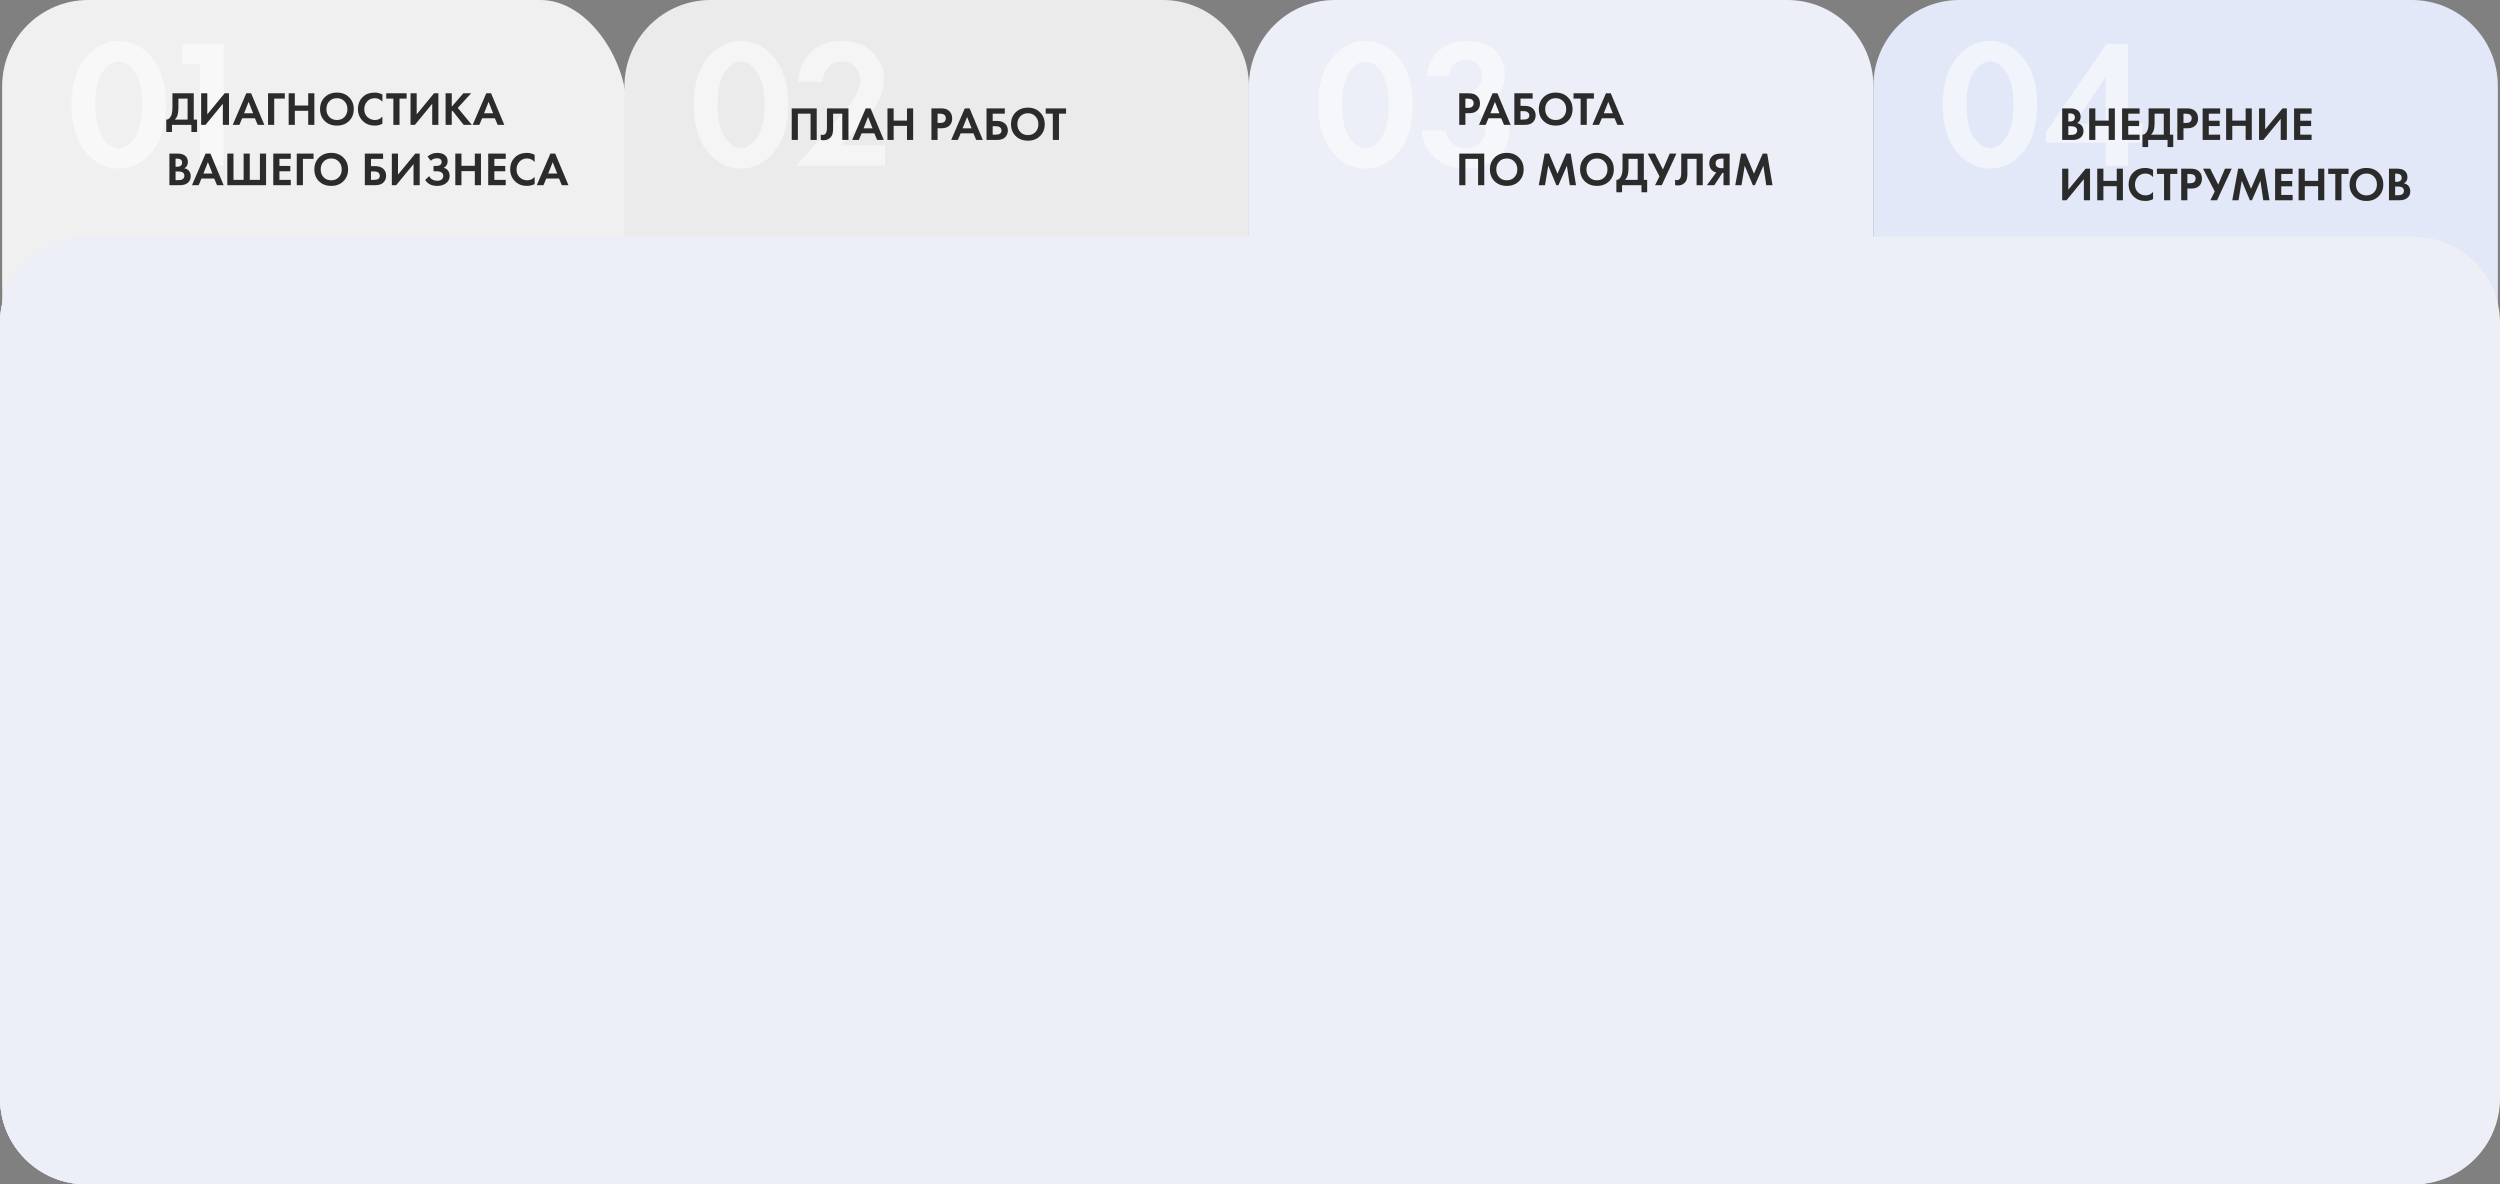<?xml version="1.0" encoding="UTF-8"?> <svg xmlns="http://www.w3.org/2000/svg" width="1161" height="550" viewBox="0 0 1161 550" fill="none"><rect x="0" y="0" width="1161" height="550" fill="#808080" stroke="none"/><path d="M870 40C870 17.909 887.909 0 910 0H1120C1142.09 0 1160 17.909 1160 40V141C1160 141.385 1159.99 141.768 1159.98 142.15C1159.92 144.382 1159.92 146.618 1159.98 148.85C1159.99 149.232 1160 149.615 1160 150V510C1160 532.091 1142.09 550 1120 550H40C17.909 550 0 532.091 0 510V150C0 127.909 17.909 110 40 110H840H870V80V40Z" fill="#E2E8F7"></path><path d="M939.61 70.455C935.36 75.668 930.203 78.275 924.14 78.275C918.077 78.275 912.892 75.668 908.585 70.455C904.335 65.185 902.21 57.903 902.21 48.61C902.21 39.373 904.335 32.148 908.585 26.935C912.892 21.665 918.077 19.03 924.14 19.03C930.203 19.03 935.36 21.665 939.61 26.935C943.917 32.148 946.07 39.402 946.07 48.695C946.07 57.932 943.917 65.185 939.61 70.455ZM931.62 33.565C929.41 30.222 926.917 28.55 924.14 28.55C921.363 28.55 918.842 30.222 916.575 33.565C914.365 36.852 913.26 41.867 913.26 48.61C913.26 55.353 914.365 60.397 916.575 63.74C918.785 67.083 921.307 68.755 924.14 68.755C926.973 68.755 929.495 67.083 931.705 63.74C933.915 60.397 935.02 55.353 935.02 48.61C935.02 41.867 933.887 36.852 931.62 33.565ZM988.261 20.305V57.45H994.891V66.29H988.261V77H977.891V66.29H950.181V61.36L978.316 20.305H988.261ZM963.271 57.45H977.891V35.86L963.271 57.45Z" fill="white" fill-opacity="0.5"></path><path d="M957.672 50.326H961.302C962.901 50.326 964.096 50.634 964.888 51.25C965.797 51.954 966.252 52.966 966.252 54.286C966.252 55.591 965.702 56.552 964.602 57.168C965.35 57.285 965.988 57.593 966.516 58.092C967.22 58.767 967.572 59.683 967.572 60.842C967.572 62.074 967.154 63.064 966.318 63.812C965.423 64.604 964.184 65 962.6 65H957.672V50.326ZM960.532 52.658V56.42H961.346C961.493 56.42 961.625 56.42 961.742 56.42C961.874 56.405 962.057 56.361 962.292 56.288C962.541 56.215 962.747 56.119 962.908 56.002C963.084 55.87 963.238 55.679 963.37 55.43C963.502 55.166 963.568 54.858 963.568 54.506C963.568 53.875 963.363 53.413 962.952 53.12C962.541 52.812 962.013 52.658 961.368 52.658H960.532ZM960.532 58.62V62.668H961.764C962.615 62.668 963.267 62.536 963.722 62.272C964.323 61.92 964.624 61.355 964.624 60.578C964.624 59.786 964.265 59.229 963.546 58.906C963.135 58.715 962.483 58.62 961.588 58.62H960.532ZM973.079 50.326V56.002H979.283V50.326H982.143V65H979.283V58.466H973.079V65H970.219V50.326H973.079ZM993.634 50.326V52.79H988.354V56.068H993.414V58.532H988.354V62.536H993.634V65H985.494V50.326H993.634ZM997.816 50.326H1007.72V62.536H1009.26V68.3H1006.62V65H997.596V68.3H994.956V62.536C995.455 62.551 995.91 62.375 996.32 62.008C996.731 61.627 997.054 61.143 997.288 60.556C997.64 59.661 997.816 58.378 997.816 56.706V50.326ZM1000.59 52.79V56.706C1000.59 58.539 1000.42 59.903 1000.08 60.798C999.818 61.473 999.437 62.052 998.938 62.536H1004.86V52.79H1000.59ZM1011.15 50.326H1015.41C1016.32 50.326 1017.06 50.407 1017.64 50.568C1018.22 50.715 1018.77 51.008 1019.29 51.448C1020.28 52.328 1020.78 53.509 1020.78 54.99C1020.78 56.369 1020.38 57.461 1019.57 58.268C1018.71 59.133 1017.47 59.566 1015.85 59.566H1014.01V65H1011.15V50.326ZM1014.01 52.79V57.102H1015.17C1016.01 57.102 1016.63 56.948 1017.04 56.64C1017.57 56.229 1017.83 55.657 1017.83 54.924C1017.83 54.205 1017.56 53.648 1017.02 53.252C1016.58 52.944 1015.91 52.79 1015 52.79H1014.01ZM1031.04 50.326V52.79H1025.76V56.068H1030.82V58.532H1025.76V62.536H1031.04V65H1022.9V50.326H1031.04ZM1036.67 50.326V56.002H1042.88V50.326H1045.74V65H1042.88V58.466H1036.67V65H1033.81V50.326H1036.67ZM1049.09 50.326H1051.95V60.094L1060 50.326H1062.02V65H1059.16V55.188L1051.11 65H1049.09V50.326ZM1073.51 50.326V52.79H1068.23V56.068H1073.29V58.532H1068.23V62.536H1073.51V65H1065.37V50.326H1073.51ZM957.672 78.326H960.532V88.094L968.584 78.326H970.608V93H967.748V83.188L959.696 93H957.672V78.326ZM976.817 78.326V84.002H983.021V78.326H985.881V93H983.021V86.466H976.817V93H973.957V78.326H976.817ZM999.881 89.128V92.472C998.795 93.044 997.585 93.33 996.251 93.33C994.109 93.33 992.32 92.648 990.883 91.284C989.313 89.773 988.529 87.903 988.529 85.674C988.529 83.298 989.313 81.384 990.883 79.932C992.261 78.641 994.058 77.996 996.273 77.996C997.563 77.996 998.766 78.297 999.881 78.898V82.242C998.927 81.142 997.747 80.592 996.339 80.592C994.901 80.592 993.728 81.098 992.819 82.11C991.924 83.107 991.477 84.31 991.477 85.718C991.477 87.258 991.975 88.483 992.973 89.392C993.97 90.287 995.129 90.734 996.449 90.734C997.827 90.734 998.971 90.199 999.881 89.128ZM1011.14 80.79H1007.84V93H1004.98V80.79H1001.68V78.326H1011.14V80.79ZM1012.95 78.326H1017.22C1018.13 78.326 1018.87 78.407 1019.44 78.568C1020.03 78.715 1020.58 79.008 1021.09 79.448C1022.09 80.328 1022.59 81.509 1022.59 82.99C1022.59 84.369 1022.18 85.461 1021.38 86.268C1020.51 87.133 1019.27 87.566 1017.66 87.566H1015.81V93H1012.95V78.326ZM1015.81 80.79V85.102H1016.98C1017.81 85.102 1018.44 84.948 1018.85 84.64C1019.38 84.229 1019.64 83.657 1019.64 82.924C1019.64 82.205 1019.37 81.648 1018.83 81.252C1018.39 80.944 1017.71 80.79 1016.8 80.79H1015.81ZM1023.08 78.326H1026.42L1030.14 85.718L1033.28 78.326H1036.41L1029.61 93H1026.49L1028.53 88.908L1023.08 78.326ZM1036.67 93L1039.4 78.326H1041.47L1045.36 87.654L1049.43 78.326H1051.5L1053.97 93H1051.06L1049.74 83.958L1045.8 93H1044.84L1041.07 83.958L1039.58 93H1036.67ZM1064.7 78.326V80.79H1059.42V84.068H1064.48V86.532H1059.42V90.536H1064.7V93H1056.56V78.326H1064.7ZM1070.34 78.326V84.002H1076.54V78.326H1079.4V93H1076.54V86.466H1070.34V93H1067.48V78.326H1070.34ZM1090.67 80.79H1087.37V93H1084.51V80.79H1081.21V78.326H1090.67V80.79ZM1093.32 80.152C1094.78 78.715 1096.67 77.996 1098.97 77.996C1101.27 77.996 1103.15 78.715 1104.6 80.152C1106.07 81.589 1106.8 83.43 1106.8 85.674C1106.8 87.918 1106.07 89.759 1104.6 91.196C1103.15 92.619 1101.27 93.33 1098.97 93.33C1096.67 93.33 1094.78 92.619 1093.32 91.196C1091.86 89.759 1091.14 87.918 1091.14 85.674C1091.14 83.43 1091.86 81.589 1093.32 80.152ZM1095.45 89.326C1096.36 90.265 1097.53 90.734 1098.97 90.734C1100.41 90.734 1101.58 90.265 1102.49 89.326C1103.4 88.373 1103.85 87.155 1103.85 85.674C1103.85 84.193 1103.39 82.975 1102.47 82.022C1101.56 81.069 1100.39 80.592 1098.97 80.592C1097.55 80.592 1096.37 81.069 1095.45 82.022C1094.54 82.975 1094.09 84.193 1094.09 85.674C1094.09 87.155 1094.54 88.373 1095.45 89.326ZM1109.44 78.326H1113.07C1114.67 78.326 1115.86 78.634 1116.65 79.25C1117.56 79.954 1118.02 80.966 1118.02 82.286C1118.02 83.591 1117.47 84.552 1116.37 85.168C1117.12 85.285 1117.75 85.593 1118.28 86.092C1118.99 86.767 1119.34 87.683 1119.34 88.842C1119.34 90.074 1118.92 91.064 1118.08 91.812C1117.19 92.604 1115.95 93 1114.37 93H1109.44V78.326ZM1112.3 80.658V84.42H1113.11C1113.26 84.42 1113.39 84.42 1113.51 84.42C1113.64 84.405 1113.82 84.361 1114.06 84.288C1114.31 84.215 1114.51 84.119 1114.67 84.002C1114.85 83.87 1115 83.679 1115.14 83.43C1115.27 83.166 1115.33 82.858 1115.33 82.506C1115.33 81.875 1115.13 81.413 1114.72 81.12C1114.31 80.812 1113.78 80.658 1113.13 80.658H1112.3ZM1112.3 86.62V90.668H1113.53C1114.38 90.668 1115.03 90.536 1115.49 90.272C1116.09 89.92 1116.39 89.355 1116.39 88.578C1116.39 87.786 1116.03 87.229 1115.31 86.906C1114.9 86.715 1114.25 86.62 1113.35 86.62H1112.3Z" fill="#2B2B2B"></path><path d="M1 40C1 17.909 18.909 0 41 0H251C273.091 0 291 27.909 291 50V80V110H321H1121C1143.09 110 1161 127.909 1161 150V510C1161 532.091 1143.09 550 1121 550H41C18.909 550 1 532.091 1 510V140C1 139.615 1.005 139.232 1.016 138.85C1.079 136.618 1.079 134.382 1.016 132.15C1.005 131.768 1 131.385 1 131V40Z" fill="#F0F0F0"></path><path d="M70.61 70.455C66.36 75.668 61.203 78.275 55.14 78.275C49.077 78.275 43.892 75.668 39.585 70.455C35.335 65.185 33.21 57.903 33.21 48.61C33.21 39.373 35.335 32.148 39.585 26.935C43.892 21.665 49.077 19.03 55.14 19.03C61.203 19.03 66.36 21.665 70.61 26.935C74.917 32.148 77.07 39.402 77.07 48.695C77.07 57.932 74.917 65.185 70.61 70.455ZM62.62 33.565C60.41 30.222 57.917 28.55 55.14 28.55C52.363 28.55 49.842 30.222 47.575 33.565C45.365 36.852 44.26 41.867 44.26 48.61C44.26 55.353 45.365 60.397 47.575 63.74C49.785 67.083 52.307 68.755 55.14 68.755C57.973 68.755 60.495 67.083 62.705 63.74C64.915 60.397 66.02 55.353 66.02 48.61C66.02 41.867 64.887 36.852 62.62 33.565ZM92.797 77V29.825H84.637V20.305H103.847V77H92.797Z" fill="white" fill-opacity="0.5"></path><path d="M80.08 43.326H89.98V55.536H91.52V61.3H88.88V58H79.86V61.3H77.22V55.536C77.719 55.551 78.173 55.375 78.584 55.008C78.995 54.627 79.317 54.143 79.552 53.556C79.904 52.661 80.08 51.378 80.08 49.706V43.326ZM82.852 45.79V49.706C82.852 51.539 82.683 52.903 82.346 53.798C82.082 54.473 81.701 55.052 81.202 55.536H87.12V45.79H82.852ZM93.41 43.326H96.27V53.094L104.322 43.326H106.346V58H103.486V48.188L95.434 58H93.41V43.326ZM119.683 58L118.385 54.92H112.467L111.169 58H108.067L114.381 43.326H116.625L122.763 58H119.683ZM113.369 52.588H117.549L115.459 47.308L113.369 52.588ZM132.265 43.326V45.79H127.337V58H124.477V43.326H132.265ZM136.919 43.326V49.002H143.123V43.326H145.983V58H143.123V51.466H136.919V58H134.059V43.326H136.919ZM150.808 45.152C152.275 43.715 154.159 42.996 156.462 42.996C158.765 42.996 160.642 43.715 162.094 45.152C163.561 46.589 164.294 48.43 164.294 50.674C164.294 52.918 163.561 54.759 162.094 56.196C160.642 57.619 158.765 58.33 156.462 58.33C154.159 58.33 152.275 57.619 150.808 56.196C149.356 54.759 148.63 52.918 148.63 50.674C148.63 48.43 149.356 46.589 150.808 45.152ZM152.942 54.326C153.851 55.265 155.025 55.734 156.462 55.734C157.899 55.734 159.073 55.265 159.982 54.326C160.891 53.373 161.346 52.155 161.346 50.674C161.346 49.193 160.884 47.975 159.96 47.022C159.051 46.069 157.885 45.592 156.462 45.592C155.039 45.592 153.866 46.069 152.942 47.022C152.033 47.975 151.578 49.193 151.578 50.674C151.578 52.155 152.033 53.373 152.942 54.326ZM177.578 54.128V57.472C176.492 58.044 175.282 58.33 173.948 58.33C171.806 58.33 170.017 57.648 168.58 56.284C167.01 54.773 166.226 52.903 166.226 50.674C166.226 48.298 167.01 46.384 168.58 44.932C169.958 43.641 171.755 42.996 173.97 42.996C175.26 42.996 176.463 43.297 177.578 43.898V47.242C176.624 46.142 175.444 45.592 174.036 45.592C172.598 45.592 171.425 46.098 170.516 47.11C169.621 48.107 169.174 49.31 169.174 50.718C169.174 52.258 169.672 53.483 170.67 54.392C171.667 55.287 172.826 55.734 174.146 55.734C175.524 55.734 176.668 55.199 177.578 54.128ZM188.836 45.79H185.536V58H182.676V45.79H179.376V43.326H188.836V45.79ZM190.649 43.326H193.509V53.094L201.561 43.326H203.585V58H200.725V48.188L192.673 58H190.649V43.326ZM209.794 43.326V49.53L215.184 43.326H218.792L212.588 50.102L219.122 58H215.338L210.124 51.422L209.794 51.752V58H206.934V43.326H209.794ZM231.123 58L229.825 54.92H223.907L222.609 58H219.507L225.821 43.326H228.065L234.203 58H231.123ZM224.809 52.588H228.989L226.899 47.308L224.809 52.588ZM78.672 71.326H82.302C83.901 71.326 85.096 71.634 85.888 72.25C86.797 72.954 87.252 73.966 87.252 75.286C87.252 76.591 86.702 77.552 85.602 78.168C86.35 78.285 86.988 78.593 87.516 79.092C88.22 79.767 88.572 80.683 88.572 81.842C88.572 83.074 88.154 84.064 87.318 84.812C86.423 85.604 85.184 86 83.6 86H78.672V71.326ZM81.532 73.658V77.42H82.346C82.493 77.42 82.625 77.42 82.742 77.42C82.874 77.405 83.057 77.361 83.292 77.288C83.541 77.215 83.747 77.119 83.908 77.002C84.084 76.87 84.238 76.679 84.37 76.43C84.502 76.166 84.568 75.858 84.568 75.506C84.568 74.875 84.363 74.413 83.952 74.12C83.541 73.812 83.013 73.658 82.368 73.658H81.532ZM81.532 79.62V83.668H82.764C83.615 83.668 84.267 83.536 84.722 83.272C85.323 82.92 85.624 82.355 85.624 81.578C85.624 80.786 85.265 80.229 84.546 79.906C84.135 79.715 83.483 79.62 82.588 79.62H81.532ZM100.777 86L99.479 82.92H93.561L92.263 86H89.161L95.475 71.326H97.719L103.857 86H100.777ZM94.463 80.588H98.643L96.553 75.308L94.463 80.588ZM105.57 86V71.326H108.43V83.536H113.138V71.326H115.998V83.536H120.706V71.326H123.566V86H105.57ZM135.044 71.326V73.79H129.764V77.068H134.824V79.532H129.764V83.536H135.044V86H126.904V71.326H135.044ZM145.606 71.326V73.79H140.678V86H137.818V71.326H145.606ZM148.166 73.152C149.632 71.715 151.517 70.996 153.82 70.996C156.122 70.996 158 71.715 159.452 73.152C160.918 74.589 161.652 76.43 161.652 78.674C161.652 80.918 160.918 82.759 159.452 84.196C158 85.619 156.122 86.33 153.82 86.33C151.517 86.33 149.632 85.619 148.166 84.196C146.714 82.759 145.988 80.918 145.988 78.674C145.988 76.43 146.714 74.589 148.166 73.152ZM150.3 82.326C151.209 83.265 152.382 83.734 153.82 83.734C155.257 83.734 156.43 83.265 157.34 82.326C158.249 81.373 158.704 80.155 158.704 78.674C158.704 77.193 158.242 75.975 157.318 75.022C156.408 74.069 155.242 73.592 153.82 73.592C152.397 73.592 151.224 74.069 150.3 75.022C149.39 75.975 148.936 77.193 148.936 78.674C148.936 80.155 149.39 81.373 150.3 82.326ZM169.422 86V71.326H177.914V73.79H172.282V77.156H174.262C175.817 77.156 177.041 77.552 177.936 78.344C178.86 79.165 179.322 80.251 179.322 81.6C179.322 82.568 179.051 83.441 178.508 84.218C177.672 85.406 176.264 86 174.284 86H169.422ZM172.282 79.62V83.536H173.646C175.465 83.536 176.374 82.898 176.374 81.622C176.374 81.065 176.169 80.595 175.758 80.214C175.362 79.818 174.673 79.62 173.69 79.62H172.282ZM181.969 71.326H184.829V81.094L192.881 71.326H194.905V86H192.045V76.188L183.993 86H181.969V71.326ZM200.058 74.67L198.562 72.712C199.838 71.568 201.341 70.996 203.072 70.996C204.553 70.996 205.727 71.348 206.592 72.052C207.457 72.741 207.89 73.665 207.89 74.824C207.89 76.217 207.289 77.251 206.086 77.926C206.966 78.146 207.641 78.601 208.11 79.29C208.579 79.979 208.814 80.786 208.814 81.71C208.814 83.089 208.271 84.203 207.186 85.054C206.101 85.905 204.7 86.33 202.984 86.33C200.447 86.33 198.606 85.406 197.462 83.558L199.332 81.776C199.655 82.509 200.161 83.059 200.85 83.426C201.554 83.778 202.287 83.954 203.05 83.954C203.974 83.954 204.671 83.741 205.14 83.316C205.624 82.891 205.866 82.377 205.866 81.776C205.866 80.28 204.795 79.532 202.654 79.532H201.334V77.068H202.654C203.402 77.068 203.996 76.907 204.436 76.584C204.876 76.247 205.096 75.785 205.096 75.198C205.096 74.655 204.92 74.237 204.568 73.944C204.216 73.651 203.695 73.504 203.006 73.504C201.745 73.504 200.762 73.893 200.058 74.67ZM214.305 71.326V77.002H220.509V71.326H223.369V86H220.509V79.466H214.305V86H211.445V71.326H214.305ZM234.861 71.326V73.79H229.581V77.068H234.641V79.532H229.581V83.536H234.861V86H226.721V71.326H234.861ZM248.283 82.128V85.472C247.198 86.044 245.988 86.33 244.653 86.33C242.512 86.33 240.722 85.648 239.285 84.284C237.716 82.773 236.931 80.903 236.931 78.674C236.931 76.298 237.716 74.384 239.285 72.932C240.664 71.641 242.46 70.996 244.675 70.996C245.966 70.996 247.168 71.297 248.283 71.898V75.242C247.33 74.142 246.149 73.592 244.741 73.592C243.304 73.592 242.13 74.098 241.221 75.11C240.326 76.107 239.879 77.31 239.879 78.718C239.879 80.258 240.378 81.483 241.375 82.392C242.372 83.287 243.531 83.734 244.851 83.734C246.23 83.734 247.374 83.199 248.283 82.128ZM260.9 86L259.602 82.92H253.684L252.386 86H249.284L255.598 71.326H257.842L263.98 86H260.9ZM254.586 80.588H258.766L256.676 75.308L254.586 80.588Z" fill="#2B2B2B"></path><path d="M290 40C290 17.909 307.909 0 330 0H540C562.091 0 580 17.909 580 40V80V110H610H1120C1142.09 110 1160 127.909 1160 150V510C1160 532.091 1142.09 550 1120 550H40C17.909 550 0 532.091 0 510V150C0 127.909 17.909 110 40 110H260H290V80V40Z" fill="#EBEBEB"></path><path d="M359.61 70.455C355.36 75.668 350.203 78.275 344.14 78.275C338.077 78.275 332.892 75.668 328.585 70.455C324.335 65.185 322.21 57.903 322.21 48.61C322.21 39.373 324.335 32.148 328.585 26.935C332.892 21.665 338.077 19.03 344.14 19.03C350.203 19.03 355.36 21.665 359.61 26.935C363.917 32.148 366.07 39.402 366.07 48.695C366.07 57.932 363.917 65.185 359.61 70.455ZM351.62 33.565C349.41 30.222 346.917 28.55 344.14 28.55C341.363 28.55 338.842 30.222 336.575 33.565C334.365 36.852 333.26 41.867 333.26 48.61C333.26 55.353 334.365 60.397 336.575 63.74C338.785 67.083 341.307 68.755 344.14 68.755C346.973 68.755 349.495 67.083 351.705 63.74C353.915 60.397 355.02 55.353 355.02 48.61C355.02 41.867 353.887 36.852 351.62 33.565ZM369.841 77L386.501 58.045C391.941 51.698 395.171 47.76 396.191 46.23C398.401 42.943 399.506 39.912 399.506 37.135C399.506 34.585 398.684 32.517 397.041 30.93C395.454 29.343 393.471 28.55 391.091 28.55C388.371 28.55 386.217 29.485 384.631 31.355C383.044 33.168 382.194 35.378 382.081 37.985H370.691C370.917 32.262 372.872 27.672 376.556 24.215C380.239 20.758 384.914 19.03 390.581 19.03C396.814 19.03 401.687 20.815 405.201 24.385C408.771 27.955 410.556 32.177 410.556 37.05C410.556 39.77 409.932 42.49 408.686 45.21C407.439 47.93 406.249 49.998 405.116 51.415C403.982 52.775 402.367 54.588 400.271 56.855L390.496 67.48H410.981V77H369.841Z" fill="white" fill-opacity="0.5"></path><path d="M367.672 50.326H379.288V65H376.428V52.79H370.532V65H367.672V50.326ZM384.033 50.326H394.021V65H391.161V52.79H386.893V59.302C386.893 59.859 386.886 60.277 386.871 60.556C386.856 60.835 386.805 61.231 386.717 61.744C386.629 62.257 386.468 62.712 386.233 63.108C385.998 63.489 385.69 63.841 385.309 64.164C384.546 64.809 383.571 65.132 382.383 65.132C381.972 65.132 381.569 65.088 381.173 65V62.536C381.466 62.624 381.738 62.668 381.987 62.668C382.515 62.668 382.955 62.492 383.307 62.14C383.542 61.905 383.71 61.583 383.813 61.172C383.93 60.761 383.996 60.409 384.011 60.116C384.026 59.823 384.033 59.361 384.033 58.73V50.326ZM407.351 65L406.053 61.92H400.135L398.837 65H395.735L402.049 50.326H404.293L410.431 65H407.351ZM401.037 59.588H405.217L403.127 54.308L401.037 59.588ZM415.005 50.326V56.002H421.209V50.326H424.069V65H421.209V58.466H415.005V65H412.145V50.326H415.005ZM432.555 50.326H436.823C437.732 50.326 438.473 50.407 439.045 50.568C439.631 50.715 440.181 51.008 440.695 51.448C441.692 52.328 442.191 53.509 442.191 54.99C442.191 56.369 441.787 57.461 440.981 58.268C440.115 59.133 438.876 59.566 437.263 59.566H435.415V65H432.555V50.326ZM435.415 52.79V57.102H436.581C437.417 57.102 438.04 56.948 438.451 56.64C438.979 56.229 439.243 55.657 439.243 54.924C439.243 54.205 438.971 53.648 438.429 53.252C437.989 52.944 437.314 52.79 436.405 52.79H435.415ZM453.349 65L452.051 61.92H446.133L444.835 65H441.733L448.047 50.326H450.291L456.429 65H453.349ZM447.035 59.588H451.215L449.125 54.308L447.035 59.588ZM458.143 65V50.326H466.635V52.79H461.003V56.156H462.983C464.537 56.156 465.762 56.552 466.657 57.344C467.581 58.165 468.043 59.251 468.043 60.6C468.043 61.568 467.771 62.441 467.229 63.218C466.393 64.406 464.985 65 463.005 65H458.143ZM461.003 58.62V62.536H462.367C464.185 62.536 465.095 61.898 465.095 60.622C465.095 60.065 464.889 59.595 464.479 59.214C464.083 58.818 463.393 58.62 462.411 58.62H461.003ZM471.691 52.152C473.158 50.715 475.042 49.996 477.345 49.996C479.648 49.996 481.525 50.715 482.977 52.152C484.444 53.589 485.177 55.43 485.177 57.674C485.177 59.918 484.444 61.759 482.977 63.196C481.525 64.619 479.648 65.33 477.345 65.33C475.042 65.33 473.158 64.619 471.691 63.196C470.239 61.759 469.513 59.918 469.513 57.674C469.513 55.43 470.239 53.589 471.691 52.152ZM473.825 61.326C474.734 62.265 475.908 62.734 477.345 62.734C478.782 62.734 479.956 62.265 480.865 61.326C481.774 60.373 482.229 59.155 482.229 57.674C482.229 56.193 481.767 54.975 480.843 54.022C479.934 53.069 478.768 52.592 477.345 52.592C475.922 52.592 474.749 53.069 473.825 54.022C472.916 54.975 472.461 56.193 472.461 57.674C472.461 59.155 472.916 60.373 473.825 61.326ZM495.088 52.79H491.788V65H488.928V52.79H485.628V50.326H495.088V52.79Z" fill="#2B2B2B"></path><path d="M580 40C580 17.909 597.909 0 620 0H830C852.091 0 870 17.909 870 40V80V110H900H1120C1142.09 110 1160 127.909 1160 150V510C1160 532.091 1142.09 550 1120 550H40C17.909 550 0 532.091 0 510V150C0 127.909 17.909 110 40 110H550H580V80V40Z" fill="#ECEFF7"></path><path d="M649.61 70.455C645.36 75.668 640.203 78.275 634.14 78.275C628.077 78.275 622.892 75.668 618.585 70.455C614.335 65.185 612.21 57.903 612.21 48.61C612.21 39.373 614.335 32.148 618.585 26.935C622.892 21.665 628.077 19.03 634.14 19.03C640.203 19.03 645.36 21.665 649.61 26.935C653.917 32.148 656.07 39.402 656.07 48.695C656.07 57.932 653.917 65.185 649.61 70.455ZM641.62 33.565C639.41 30.222 636.917 28.55 634.14 28.55C631.363 28.55 628.842 30.222 626.575 33.565C624.365 36.852 623.26 41.867 623.26 48.61C623.26 55.353 624.365 60.397 626.575 63.74C628.785 67.083 631.307 68.755 634.14 68.755C636.973 68.755 639.495 67.083 641.705 63.74C643.915 60.397 645.02 55.353 645.02 48.61C645.02 41.867 643.887 36.852 641.62 33.565ZM673.016 35.095H662.646C663.156 30.052 665.111 26.113 668.511 23.28C671.911 20.447 676.104 19.03 681.091 19.03C686.531 19.03 690.837 20.447 694.011 23.28C697.241 26.113 698.856 29.91 698.856 34.67C698.856 40.167 696.674 44.133 692.311 46.57C698.091 48.95 700.981 53.455 700.981 60.085C700.981 65.752 699.054 70.2 695.201 73.43C691.404 76.66 686.587 78.275 680.751 78.275C675.197 78.275 670.522 76.688 666.726 73.515C662.929 70.285 660.804 66.007 660.351 60.68H671.401C671.741 63.117 672.732 65.072 674.376 66.545C676.019 68.018 678.172 68.755 680.836 68.755C683.782 68.755 686.021 67.877 687.551 66.12C689.137 64.307 689.931 62.182 689.931 59.745C689.931 57.365 689.137 55.297 687.551 53.54C686.021 51.783 683.669 50.905 680.496 50.905H679.051V42.915H680.581C683.131 42.915 685.057 42.178 686.361 40.705C687.664 39.175 688.316 37.333 688.316 35.18C688.316 32.913 687.636 31.1 686.276 29.74C684.916 28.38 683.102 27.7 680.836 27.7C678.739 27.7 676.926 28.352 675.396 29.655C673.922 30.958 673.129 32.772 673.016 35.095Z" fill="white" fill-opacity="0.5"></path><path d="M677.672 43.326H681.94C682.849 43.326 683.59 43.407 684.162 43.568C684.749 43.715 685.299 44.008 685.812 44.448C686.809 45.328 687.308 46.509 687.308 47.99C687.308 49.369 686.905 50.461 686.098 51.268C685.233 52.133 683.993 52.566 682.38 52.566H680.532V58H677.672V43.326ZM680.532 45.79V50.102H681.698C682.534 50.102 683.157 49.948 683.568 49.64C684.096 49.229 684.36 48.657 684.36 47.924C684.36 47.205 684.089 46.648 683.546 46.252C683.106 45.944 682.431 45.79 681.522 45.79H680.532ZM698.467 58L697.169 54.92H691.251L689.953 58H686.851L693.165 43.326H695.409L701.547 58H698.467ZM692.153 52.588H696.333L694.243 47.308L692.153 52.588ZM703.26 58V43.326H711.752V45.79H706.12V49.156H708.1C709.655 49.156 710.879 49.552 711.774 50.344C712.698 51.165 713.16 52.251 713.16 53.6C713.16 54.568 712.889 55.441 712.346 56.218C711.51 57.406 710.102 58 708.122 58H703.26ZM706.12 51.62V55.536H707.484C709.303 55.536 710.212 54.898 710.212 53.622C710.212 53.065 710.007 52.595 709.596 52.214C709.2 51.818 708.511 51.62 707.528 51.62H706.12ZM716.808 45.152C718.275 43.715 720.159 42.996 722.462 42.996C724.765 42.996 726.642 43.715 728.094 45.152C729.561 46.589 730.294 48.43 730.294 50.674C730.294 52.918 729.561 54.759 728.094 56.196C726.642 57.619 724.765 58.33 722.462 58.33C720.159 58.33 718.275 57.619 716.808 56.196C715.356 54.759 714.63 52.918 714.63 50.674C714.63 48.43 715.356 46.589 716.808 45.152ZM718.942 54.326C719.851 55.265 721.025 55.734 722.462 55.734C723.899 55.734 725.073 55.265 725.982 54.326C726.891 53.373 727.346 52.155 727.346 50.674C727.346 49.193 726.884 47.975 725.96 47.022C725.051 46.069 723.885 45.592 722.462 45.592C721.039 45.592 719.866 46.069 718.942 47.022C718.033 47.975 717.578 49.193 717.578 50.674C717.578 52.155 718.033 53.373 718.942 54.326ZM740.205 45.79H736.905V58H734.045V45.79H730.745V43.326H740.205V45.79ZM751.103 58L749.805 54.92H743.887L742.589 58H739.487L745.801 43.326H748.045L754.183 58H751.103ZM744.789 52.588H748.969L746.879 47.308L744.789 52.588ZM677.672 71.326H689.288V86H686.428V73.79H680.532V86H677.672V71.326ZM694.099 73.152C695.566 71.715 697.45 70.996 699.753 70.996C702.056 70.996 703.933 71.715 705.385 73.152C706.852 74.589 707.585 76.43 707.585 78.674C707.585 80.918 706.852 82.759 705.385 84.196C703.933 85.619 702.056 86.33 699.753 86.33C697.45 86.33 695.566 85.619 694.099 84.196C692.647 82.759 691.921 80.918 691.921 78.674C691.921 76.43 692.647 74.589 694.099 73.152ZM696.233 82.326C697.142 83.265 698.316 83.734 699.753 83.734C701.19 83.734 702.364 83.265 703.273 82.326C704.182 81.373 704.637 80.155 704.637 78.674C704.637 77.193 704.175 75.975 703.251 75.022C702.342 74.069 701.176 73.592 699.753 73.592C698.33 73.592 697.157 74.069 696.233 75.022C695.324 75.975 694.869 77.193 694.869 78.674C694.869 80.155 695.324 81.373 696.233 82.326ZM714.608 86L717.336 71.326H719.404L723.298 80.654L727.368 71.326H729.436L731.9 86H728.996L727.676 76.958L723.738 86H722.77L719.008 76.958L717.512 86H714.608ZM735.972 73.152C737.439 71.715 739.324 70.996 741.626 70.996C743.929 70.996 745.806 71.715 747.258 73.152C748.725 74.589 749.458 76.43 749.458 78.674C749.458 80.918 748.725 82.759 747.258 84.196C745.806 85.619 743.929 86.33 741.626 86.33C739.324 86.33 737.439 85.619 735.972 84.196C734.52 82.759 733.794 80.918 733.794 78.674C733.794 76.43 734.52 74.589 735.972 73.152ZM738.106 82.326C739.016 83.265 740.189 83.734 741.626 83.734C743.064 83.734 744.237 83.265 745.146 82.326C746.056 81.373 746.51 80.155 746.51 78.674C746.51 77.193 746.048 75.975 745.124 75.022C744.215 74.069 743.049 73.592 741.626 73.592C740.204 73.592 739.03 74.069 738.106 75.022C737.197 75.975 736.742 77.193 736.742 78.674C736.742 80.155 737.197 81.373 738.106 82.326ZM753.502 71.326H763.402V83.536H764.942V89.3H762.302V86H753.282V89.3H750.642V83.536C751.141 83.551 751.595 83.375 752.006 83.008C752.417 82.627 752.739 82.143 752.974 81.556C753.326 80.661 753.502 79.378 753.502 77.706V71.326ZM756.274 73.79V77.706C756.274 79.539 756.105 80.903 755.768 81.798C755.504 82.473 755.123 83.052 754.624 83.536H760.542V73.79H756.274ZM765.204 71.326H768.548L772.266 78.718L775.412 71.326H778.536L771.738 86H768.614L770.66 81.908L765.204 71.326ZM780.766 71.326H790.754V86H787.894V73.79H783.626V80.302C783.626 80.859 783.618 81.277 783.604 81.556C783.589 81.835 783.538 82.231 783.45 82.744C783.362 83.257 783.2 83.712 782.966 84.108C782.731 84.489 782.423 84.841 782.042 85.164C781.279 85.809 780.304 86.132 779.116 86.132C778.705 86.132 778.302 86.088 777.906 86V83.536C778.199 83.624 778.47 83.668 778.72 83.668C779.248 83.668 779.688 83.492 780.04 83.14C780.274 82.905 780.443 82.583 780.546 82.172C780.663 81.761 780.729 81.409 780.744 81.116C780.758 80.823 780.766 80.361 780.766 79.73V71.326ZM803.248 71.326V86H800.388V80.324H799.86L796.12 86H792.688L797.044 80.06C796.457 79.972 795.922 79.752 795.438 79.4C794.338 78.608 793.788 77.427 793.788 75.858C793.788 74.435 794.272 73.299 795.24 72.448C796.09 71.7 797.344 71.326 799.002 71.326H803.248ZM800.388 73.658H799.508C799.273 73.658 799.046 73.673 798.826 73.702C798.606 73.731 798.312 73.812 797.946 73.944C797.579 74.061 797.286 74.289 797.066 74.626C796.846 74.949 796.736 75.359 796.736 75.858C796.736 77.339 797.674 78.08 799.552 78.08H800.388V73.658ZM805.852 86L808.58 71.326H810.648L814.542 80.654L818.612 71.326H820.68L823.144 86H820.24L818.92 76.958L814.982 86H814.014L810.252 76.958L808.756 86H805.852Z" fill="#2B2B2B"></path></svg> 